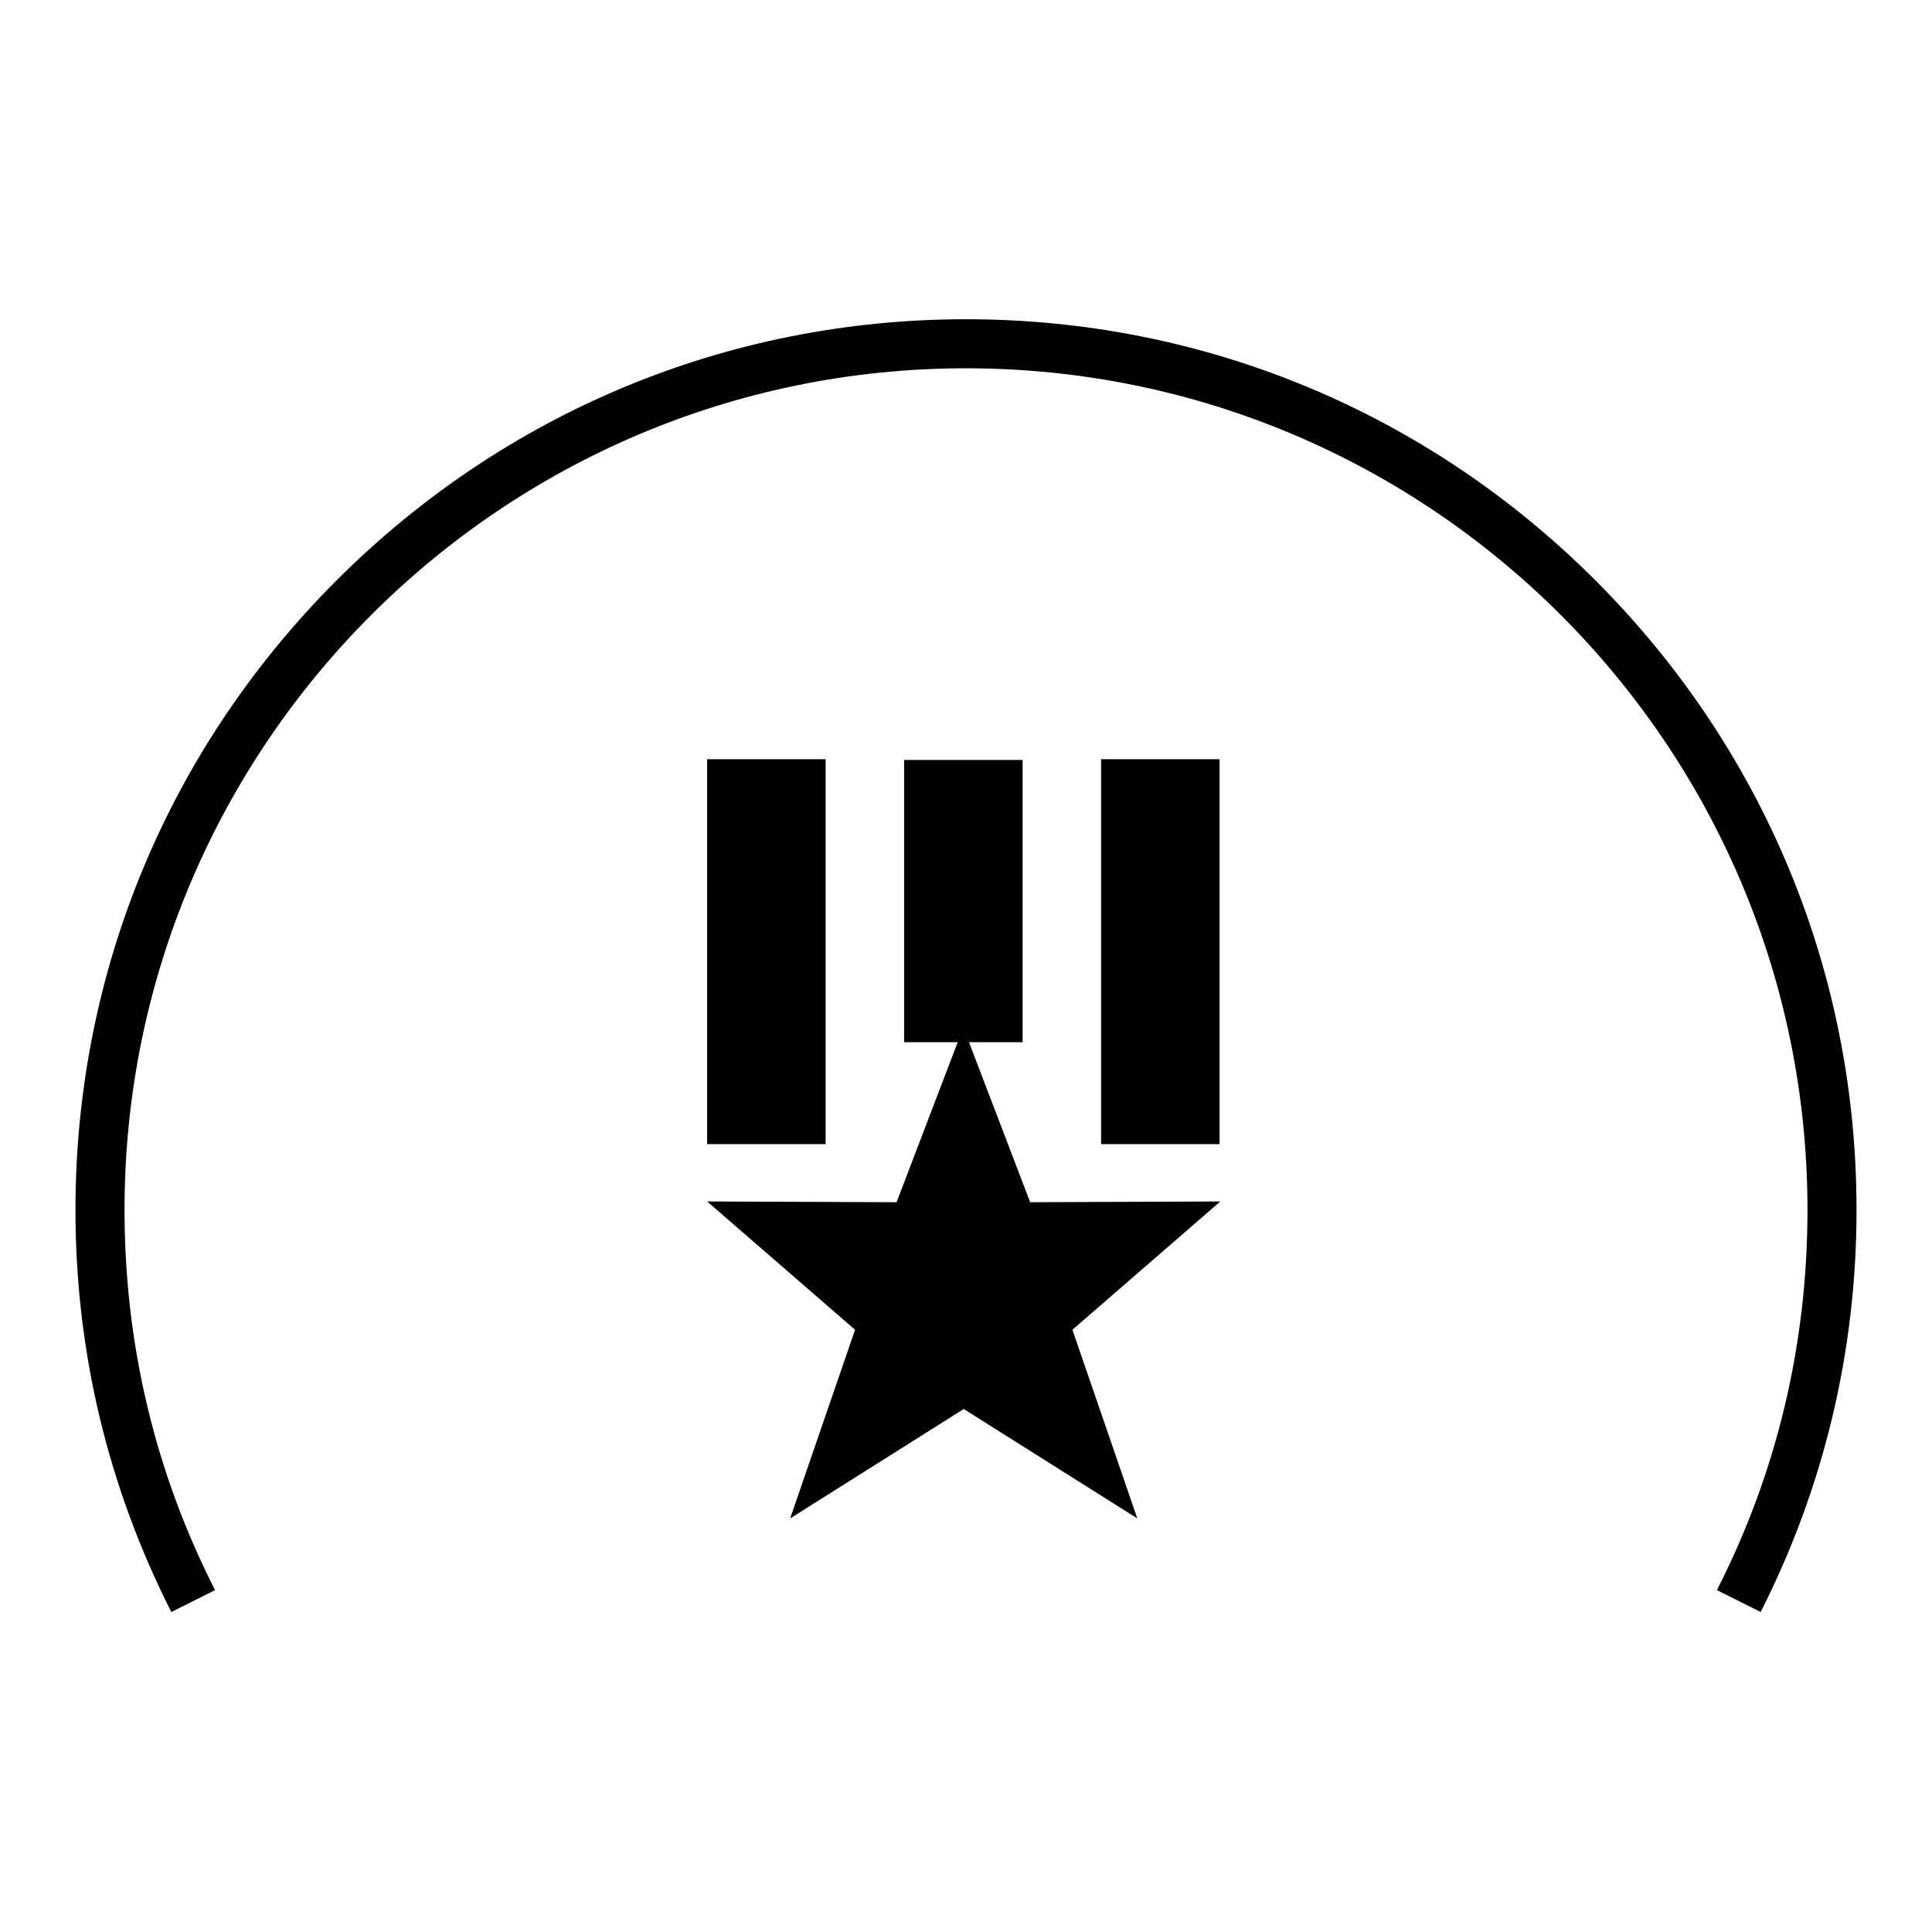 <?xml version="1.0" encoding="utf-8"?>
<!-- Svg Vector Icons : http://www.onlinewebfonts.com/icon -->
<!DOCTYPE svg PUBLIC "-//W3C//DTD SVG 1.1//EN" "http://www.w3.org/Graphics/SVG/1.1/DTD/svg11.dtd">
<svg version="1.1" xmlns="http://www.w3.org/2000/svg" xmlns:xlink="http://www.w3.org/1999/xlink" x="0px" y="0px" viewBox="0 0 256 256" enable-background="new 0 0 256 256" xml:space="preserve">
<g><g><path fill="#000000" d="M211.4,76.9c-22.3-22.3-51.9-34.6-83.4-34.6c-31.5,0-61.1,12.3-83.4,34.6C22.3,99.2,10,128.8,10,160.3c0,18.8,4.3,36.7,12.7,53.3l5.8-2.9c-8-15.7-12-32.7-12-50.4c0-61.5,50-111.5,111.5-111.5s111.5,50,111.5,111.5c0,17.7-4,34.7-12,50.4l5.8,2.9c8.4-16.6,12.7-34.6,12.7-53.3C246,128.8,233.7,99.2,211.4,76.9z"/><path fill="#000000" d="M136.5,159.3l-8.1-21.2h7.1v-37.4h-15.7v37.4h7.1l-8.1,21.2l-25.1-0.1l19.6,17l-8.6,25l23-14.5l23,14.5l-8.6-25l19.6-17L136.5,159.3z"/><path fill="#000000" d="M93.7,100.6h15.7v51H93.7V100.6z"/><path fill="#000000" d="M145.9,100.6h15.7v51h-15.7V100.6z"/></g></g>
</svg>